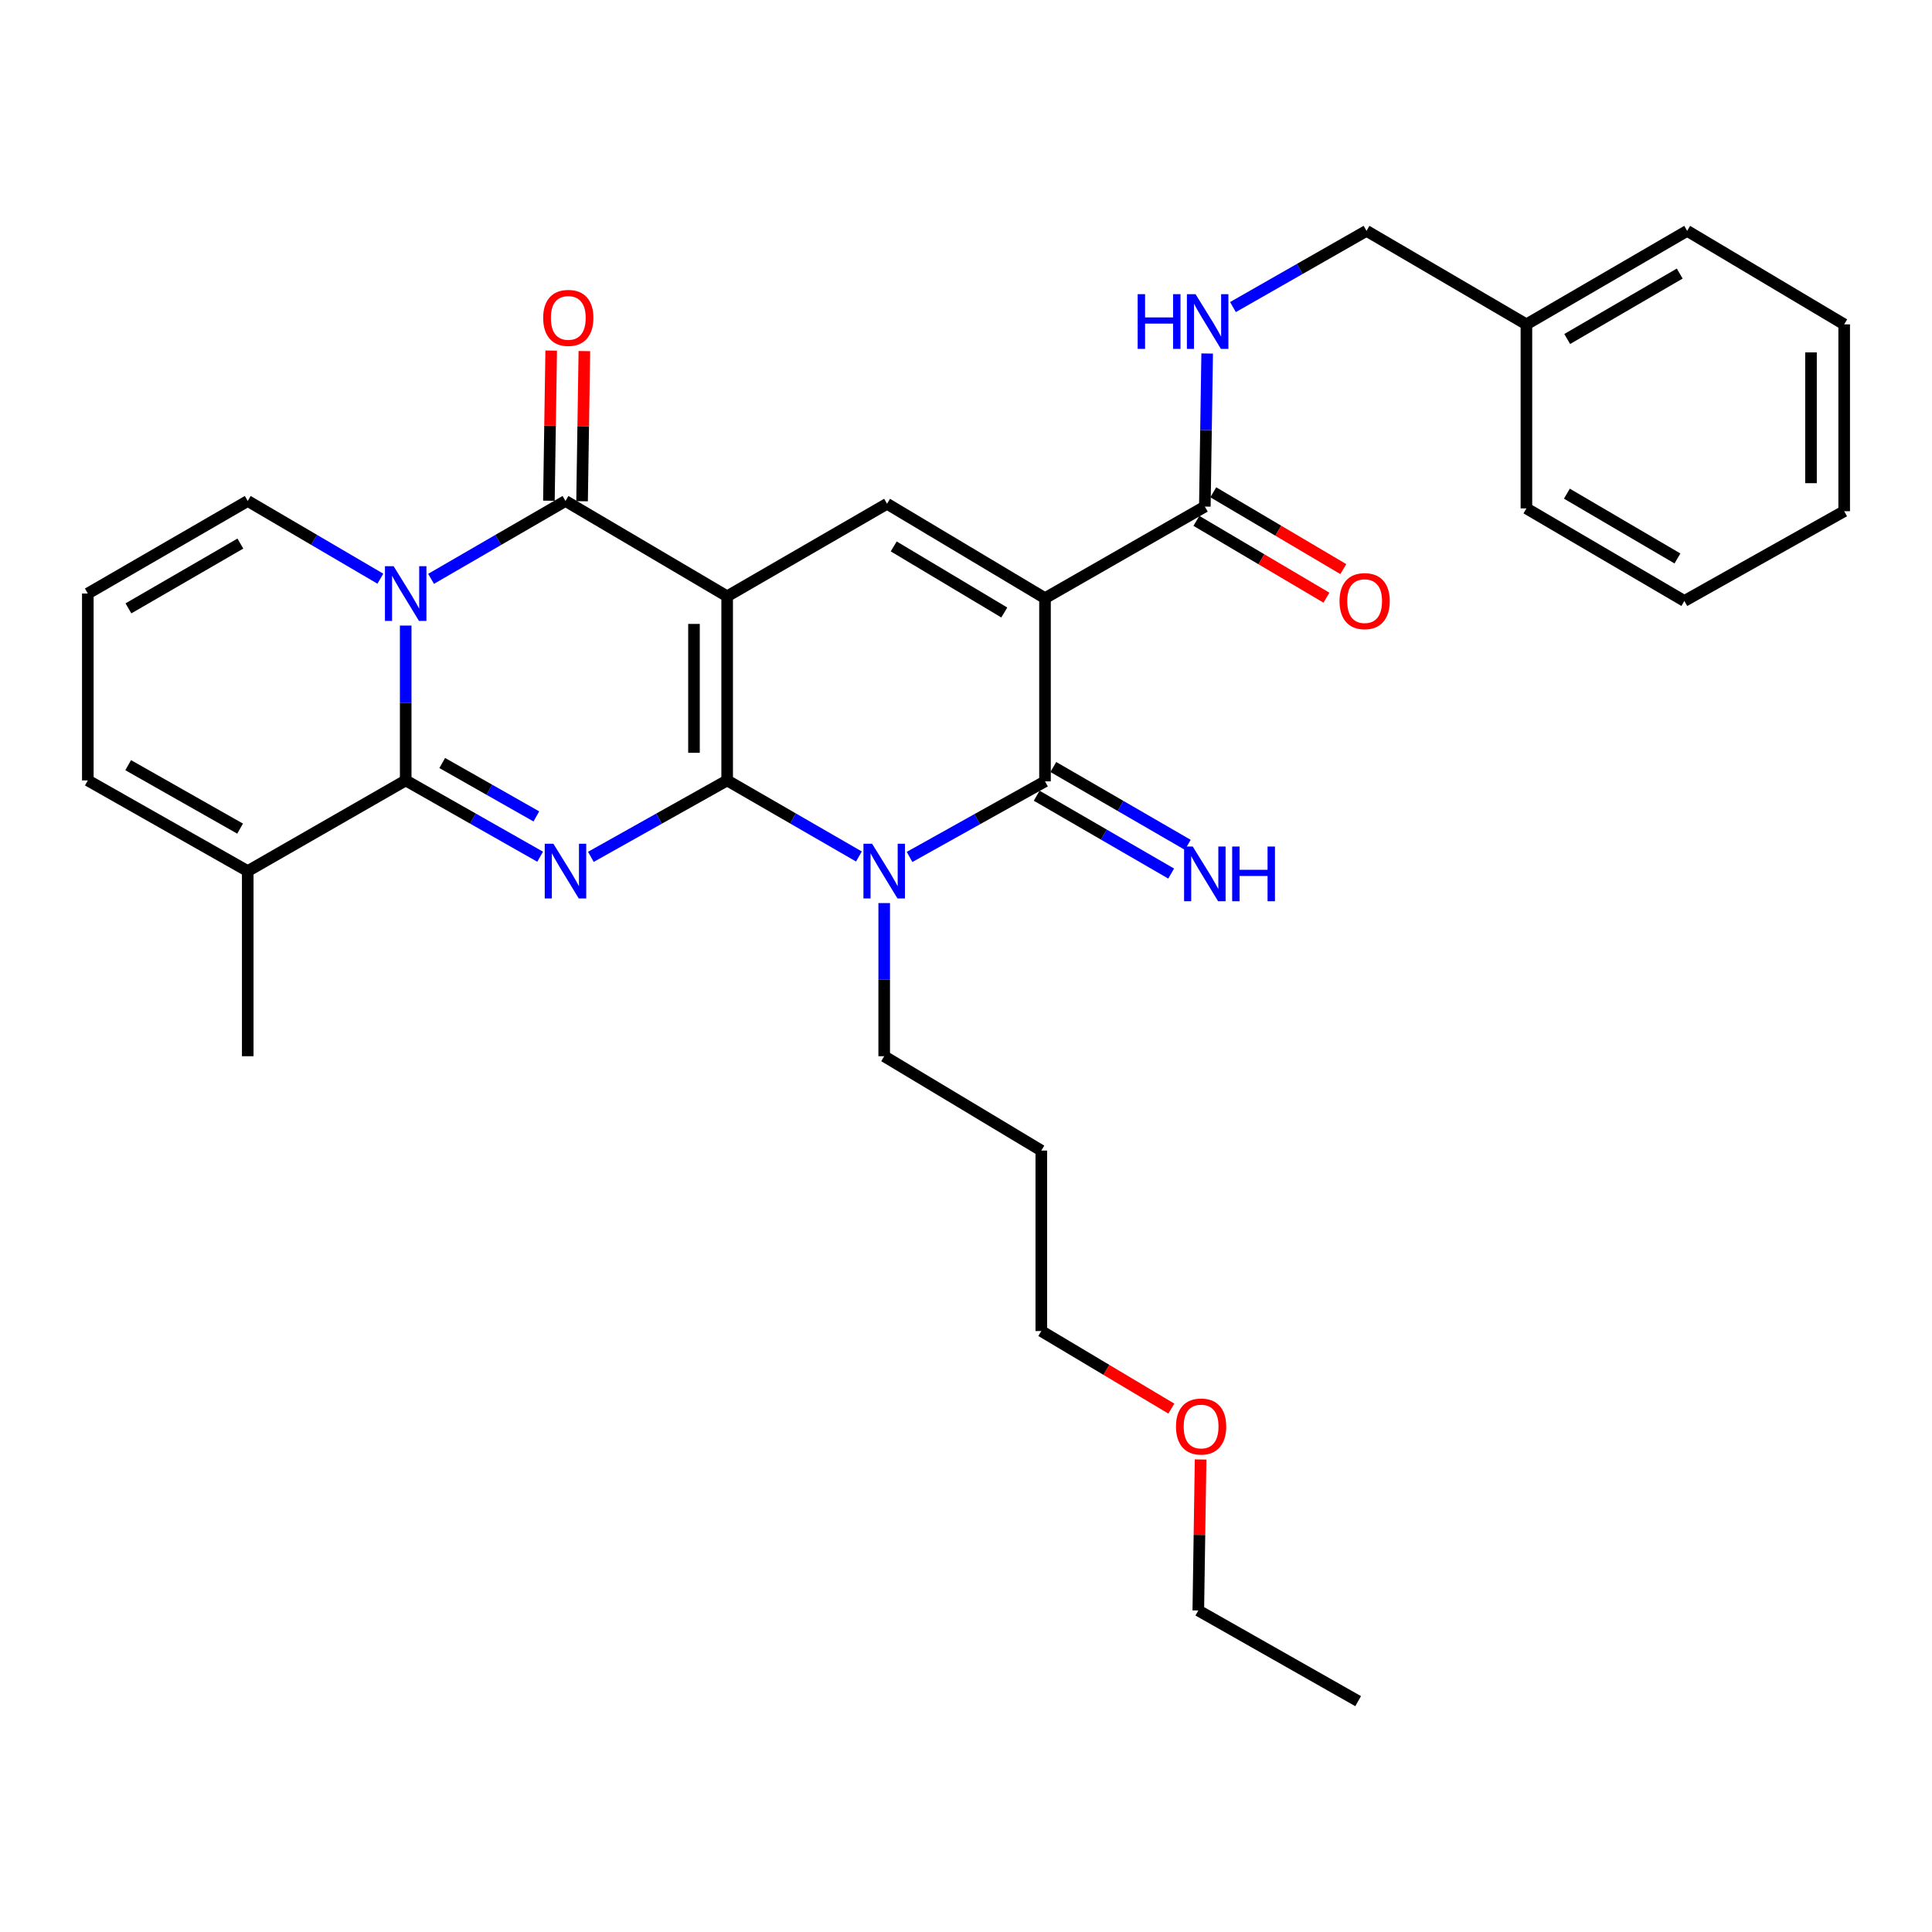 <?xml version='1.0' encoding='iso-8859-1'?>
<svg version='1.1' baseProfile='full'
              xmlns='http://www.w3.org/2000/svg'
                      xmlns:rdkit='http://www.rdkit.org/xml'
                      xmlns:xlink='http://www.w3.org/1999/xlink'
                  xml:space='preserve'
width='1000px' height='1000px' viewBox='0 0 1000 1000'>
<!-- END OF HEADER -->
<rect style='opacity:1.0;fill:#FFFFFF;stroke:none' width='1000' height='1000' x='0' y='0'> </rect>
<path class='bond-0' d='M 376.375,403.947 L 376.375,308.647' style='fill:none;fill-rule:evenodd;stroke:#000000;stroke-width:6px;stroke-linecap:butt;stroke-linejoin:miter;stroke-opacity:1' />
<path class='bond-0' d='M 359.202,389.652 L 359.202,322.942' style='fill:none;fill-rule:evenodd;stroke:#000000;stroke-width:6px;stroke-linecap:butt;stroke-linejoin:miter;stroke-opacity:1' />
<path class='bond-1' d='M 376.375,403.947 L 341.104,423.727' style='fill:none;fill-rule:evenodd;stroke:#000000;stroke-width:6px;stroke-linecap:butt;stroke-linejoin:miter;stroke-opacity:1' />
<path class='bond-1' d='M 341.104,423.727 L 305.834,443.508' style='fill:none;fill-rule:evenodd;stroke:#0000FF;stroke-width:6px;stroke-linecap:butt;stroke-linejoin:miter;stroke-opacity:1' />
<path class='bond-3' d='M 376.375,403.947 L 410.474,423.634' style='fill:none;fill-rule:evenodd;stroke:#000000;stroke-width:6px;stroke-linecap:butt;stroke-linejoin:miter;stroke-opacity:1' />
<path class='bond-3' d='M 410.474,423.634 L 444.573,443.321' style='fill:none;fill-rule:evenodd;stroke:#0000FF;stroke-width:6px;stroke-linecap:butt;stroke-linejoin:miter;stroke-opacity:1' />
<path class='bond-6' d='M 376.375,308.647 L 292.695,259.304' style='fill:none;fill-rule:evenodd;stroke:#000000;stroke-width:6px;stroke-linecap:butt;stroke-linejoin:miter;stroke-opacity:1' />
<path class='bond-8' d='M 376.375,308.647 L 459.129,260.754' style='fill:none;fill-rule:evenodd;stroke:#000000;stroke-width:6px;stroke-linecap:butt;stroke-linejoin:miter;stroke-opacity:1' />
<path class='bond-5' d='M 279.578,443.433 L 244.784,423.69' style='fill:none;fill-rule:evenodd;stroke:#0000FF;stroke-width:6px;stroke-linecap:butt;stroke-linejoin:miter;stroke-opacity:1' />
<path class='bond-5' d='M 244.784,423.69 L 209.989,403.947' style='fill:none;fill-rule:evenodd;stroke:#000000;stroke-width:6px;stroke-linecap:butt;stroke-linejoin:miter;stroke-opacity:1' />
<path class='bond-5' d='M 277.615,422.574 L 253.259,408.754' style='fill:none;fill-rule:evenodd;stroke:#0000FF;stroke-width:6px;stroke-linecap:butt;stroke-linejoin:miter;stroke-opacity:1' />
<path class='bond-5' d='M 253.259,408.754 L 228.903,394.934' style='fill:none;fill-rule:evenodd;stroke:#000000;stroke-width:6px;stroke-linecap:butt;stroke-linejoin:miter;stroke-opacity:1' />
<path class='bond-2' d='M 209.989,323.794 L 209.989,363.87' style='fill:none;fill-rule:evenodd;stroke:#0000FF;stroke-width:6px;stroke-linecap:butt;stroke-linejoin:miter;stroke-opacity:1' />
<path class='bond-2' d='M 209.989,363.87 L 209.989,403.947' style='fill:none;fill-rule:evenodd;stroke:#000000;stroke-width:6px;stroke-linecap:butt;stroke-linejoin:miter;stroke-opacity:1' />
<path class='bond-11' d='M 196.88,299.534 L 162.554,279.419' style='fill:none;fill-rule:evenodd;stroke:#0000FF;stroke-width:6px;stroke-linecap:butt;stroke-linejoin:miter;stroke-opacity:1' />
<path class='bond-11' d='M 162.554,279.419 L 128.228,259.304' style='fill:none;fill-rule:evenodd;stroke:#000000;stroke-width:6px;stroke-linecap:butt;stroke-linejoin:miter;stroke-opacity:1' />
<path class='bond-33' d='M 223.119,299.61 L 257.907,279.457' style='fill:none;fill-rule:evenodd;stroke:#0000FF;stroke-width:6px;stroke-linecap:butt;stroke-linejoin:miter;stroke-opacity:1' />
<path class='bond-33' d='M 257.907,279.457 L 292.695,259.304' style='fill:none;fill-rule:evenodd;stroke:#000000;stroke-width:6px;stroke-linecap:butt;stroke-linejoin:miter;stroke-opacity:1' />
<path class='bond-7' d='M 470.782,443.554 L 505.836,423.993' style='fill:none;fill-rule:evenodd;stroke:#0000FF;stroke-width:6px;stroke-linecap:butt;stroke-linejoin:miter;stroke-opacity:1' />
<path class='bond-7' d='M 505.836,423.993 L 540.89,404.433' style='fill:none;fill-rule:evenodd;stroke:#000000;stroke-width:6px;stroke-linecap:butt;stroke-linejoin:miter;stroke-opacity:1' />
<path class='bond-18' d='M 457.659,467.432 L 457.659,507.066' style='fill:none;fill-rule:evenodd;stroke:#0000FF;stroke-width:6px;stroke-linecap:butt;stroke-linejoin:miter;stroke-opacity:1' />
<path class='bond-18' d='M 457.659,507.066 L 457.659,546.701' style='fill:none;fill-rule:evenodd;stroke:#000000;stroke-width:6px;stroke-linecap:butt;stroke-linejoin:miter;stroke-opacity:1' />
<path class='bond-4' d='M 540.89,309.62 L 540.89,404.433' style='fill:none;fill-rule:evenodd;stroke:#000000;stroke-width:6px;stroke-linecap:butt;stroke-linejoin:miter;stroke-opacity:1' />
<path class='bond-9' d='M 540.89,309.62 L 623.625,262.204' style='fill:none;fill-rule:evenodd;stroke:#000000;stroke-width:6px;stroke-linecap:butt;stroke-linejoin:miter;stroke-opacity:1' />
<path class='bond-32' d='M 540.89,309.62 L 459.129,260.754' style='fill:none;fill-rule:evenodd;stroke:#000000;stroke-width:6px;stroke-linecap:butt;stroke-linejoin:miter;stroke-opacity:1' />
<path class='bond-32' d='M 519.816,317.031 L 462.583,282.825' style='fill:none;fill-rule:evenodd;stroke:#000000;stroke-width:6px;stroke-linecap:butt;stroke-linejoin:miter;stroke-opacity:1' />
<path class='bond-10' d='M 209.989,403.947 L 128.228,450.876' style='fill:none;fill-rule:evenodd;stroke:#000000;stroke-width:6px;stroke-linecap:butt;stroke-linejoin:miter;stroke-opacity:1' />
<path class='bond-14' d='M 301.281,259.435 L 301.875,220.58' style='fill:none;fill-rule:evenodd;stroke:#000000;stroke-width:6px;stroke-linecap:butt;stroke-linejoin:miter;stroke-opacity:1' />
<path class='bond-14' d='M 301.875,220.58 L 302.469,181.725' style='fill:none;fill-rule:evenodd;stroke:#FF0000;stroke-width:6px;stroke-linecap:butt;stroke-linejoin:miter;stroke-opacity:1' />
<path class='bond-14' d='M 284.11,259.173 L 284.704,220.317' style='fill:none;fill-rule:evenodd;stroke:#000000;stroke-width:6px;stroke-linecap:butt;stroke-linejoin:miter;stroke-opacity:1' />
<path class='bond-14' d='M 284.704,220.317 L 285.298,181.462' style='fill:none;fill-rule:evenodd;stroke:#FF0000;stroke-width:6px;stroke-linecap:butt;stroke-linejoin:miter;stroke-opacity:1' />
<path class='bond-12' d='M 536.589,411.864 L 571.391,432.011' style='fill:none;fill-rule:evenodd;stroke:#000000;stroke-width:6px;stroke-linecap:butt;stroke-linejoin:miter;stroke-opacity:1' />
<path class='bond-12' d='M 571.391,432.011 L 606.194,452.157' style='fill:none;fill-rule:evenodd;stroke:#0000FF;stroke-width:6px;stroke-linecap:butt;stroke-linejoin:miter;stroke-opacity:1' />
<path class='bond-12' d='M 545.192,397.002 L 579.995,417.148' style='fill:none;fill-rule:evenodd;stroke:#000000;stroke-width:6px;stroke-linecap:butt;stroke-linejoin:miter;stroke-opacity:1' />
<path class='bond-12' d='M 579.995,417.148 L 614.797,437.295' style='fill:none;fill-rule:evenodd;stroke:#0000FF;stroke-width:6px;stroke-linecap:butt;stroke-linejoin:miter;stroke-opacity:1' />
<path class='bond-13' d='M 623.625,262.204 L 624.225,222.589' style='fill:none;fill-rule:evenodd;stroke:#000000;stroke-width:6px;stroke-linecap:butt;stroke-linejoin:miter;stroke-opacity:1' />
<path class='bond-13' d='M 624.225,222.589 L 624.825,182.973' style='fill:none;fill-rule:evenodd;stroke:#0000FF;stroke-width:6px;stroke-linecap:butt;stroke-linejoin:miter;stroke-opacity:1' />
<path class='bond-17' d='M 619.258,269.597 L 652.91,289.476' style='fill:none;fill-rule:evenodd;stroke:#000000;stroke-width:6px;stroke-linecap:butt;stroke-linejoin:miter;stroke-opacity:1' />
<path class='bond-17' d='M 652.91,289.476 L 686.563,309.356' style='fill:none;fill-rule:evenodd;stroke:#FF0000;stroke-width:6px;stroke-linecap:butt;stroke-linejoin:miter;stroke-opacity:1' />
<path class='bond-17' d='M 627.992,254.811 L 661.645,274.691' style='fill:none;fill-rule:evenodd;stroke:#000000;stroke-width:6px;stroke-linecap:butt;stroke-linejoin:miter;stroke-opacity:1' />
<path class='bond-17' d='M 661.645,274.691 L 695.297,294.57' style='fill:none;fill-rule:evenodd;stroke:#FF0000;stroke-width:6px;stroke-linecap:butt;stroke-linejoin:miter;stroke-opacity:1' />
<path class='bond-16' d='M 128.228,450.876 L 45.455,403.947' style='fill:none;fill-rule:evenodd;stroke:#000000;stroke-width:6px;stroke-linecap:butt;stroke-linejoin:miter;stroke-opacity:1' />
<path class='bond-16' d='M 124.281,428.898 L 66.34,396.047' style='fill:none;fill-rule:evenodd;stroke:#000000;stroke-width:6px;stroke-linecap:butt;stroke-linejoin:miter;stroke-opacity:1' />
<path class='bond-22' d='M 128.228,450.876 L 128.228,546.701' style='fill:none;fill-rule:evenodd;stroke:#000000;stroke-width:6px;stroke-linecap:butt;stroke-linejoin:miter;stroke-opacity:1' />
<path class='bond-34' d='M 128.228,259.304 L 45.455,307.216' style='fill:none;fill-rule:evenodd;stroke:#000000;stroke-width:6px;stroke-linecap:butt;stroke-linejoin:miter;stroke-opacity:1' />
<path class='bond-34' d='M 124.415,281.353 L 66.474,314.892' style='fill:none;fill-rule:evenodd;stroke:#000000;stroke-width:6px;stroke-linecap:butt;stroke-linejoin:miter;stroke-opacity:1' />
<path class='bond-19' d='M 638.182,158.938 L 672.743,139.213' style='fill:none;fill-rule:evenodd;stroke:#0000FF;stroke-width:6px;stroke-linecap:butt;stroke-linejoin:miter;stroke-opacity:1' />
<path class='bond-19' d='M 672.743,139.213 L 707.305,119.488' style='fill:none;fill-rule:evenodd;stroke:#000000;stroke-width:6px;stroke-linecap:butt;stroke-linejoin:miter;stroke-opacity:1' />
<path class='bond-15' d='M 45.455,307.216 L 45.455,403.947' style='fill:none;fill-rule:evenodd;stroke:#000000;stroke-width:6px;stroke-linecap:butt;stroke-linejoin:miter;stroke-opacity:1' />
<path class='bond-21' d='M 457.659,546.701 L 538.973,595.529' style='fill:none;fill-rule:evenodd;stroke:#000000;stroke-width:6px;stroke-linecap:butt;stroke-linejoin:miter;stroke-opacity:1' />
<path class='bond-20' d='M 707.305,119.488 L 790.068,167.887' style='fill:none;fill-rule:evenodd;stroke:#000000;stroke-width:6px;stroke-linecap:butt;stroke-linejoin:miter;stroke-opacity:1' />
<path class='bond-26' d='M 790.068,167.887 L 873.27,119.488' style='fill:none;fill-rule:evenodd;stroke:#000000;stroke-width:6px;stroke-linecap:butt;stroke-linejoin:miter;stroke-opacity:1' />
<path class='bond-26' d='M 811.183,175.471 L 869.425,141.592' style='fill:none;fill-rule:evenodd;stroke:#000000;stroke-width:6px;stroke-linecap:butt;stroke-linejoin:miter;stroke-opacity:1' />
<path class='bond-27' d='M 790.068,167.887 L 790.068,263.149' style='fill:none;fill-rule:evenodd;stroke:#000000;stroke-width:6px;stroke-linecap:butt;stroke-linejoin:miter;stroke-opacity:1' />
<path class='bond-24' d='M 538.973,595.529 L 538.973,688.939' style='fill:none;fill-rule:evenodd;stroke:#000000;stroke-width:6px;stroke-linecap:butt;stroke-linejoin:miter;stroke-opacity:1' />
<path class='bond-23' d='M 606.281,729.091 L 572.627,709.015' style='fill:none;fill-rule:evenodd;stroke:#FF0000;stroke-width:6px;stroke-linecap:butt;stroke-linejoin:miter;stroke-opacity:1' />
<path class='bond-23' d='M 572.627,709.015 L 538.973,688.939' style='fill:none;fill-rule:evenodd;stroke:#000000;stroke-width:6px;stroke-linecap:butt;stroke-linejoin:miter;stroke-opacity:1' />
<path class='bond-25' d='M 621.428,755.425 L 620.833,794.504' style='fill:none;fill-rule:evenodd;stroke:#FF0000;stroke-width:6px;stroke-linecap:butt;stroke-linejoin:miter;stroke-opacity:1' />
<path class='bond-25' d='M 620.833,794.504 L 620.238,833.582' style='fill:none;fill-rule:evenodd;stroke:#000000;stroke-width:6px;stroke-linecap:butt;stroke-linejoin:miter;stroke-opacity:1' />
<path class='bond-28' d='M 620.238,833.582 L 702.973,880.512' style='fill:none;fill-rule:evenodd;stroke:#000000;stroke-width:6px;stroke-linecap:butt;stroke-linejoin:miter;stroke-opacity:1' />
<path class='bond-29' d='M 873.27,119.488 L 954.545,167.887' style='fill:none;fill-rule:evenodd;stroke:#000000;stroke-width:6px;stroke-linecap:butt;stroke-linejoin:miter;stroke-opacity:1' />
<path class='bond-30' d='M 790.068,263.149 L 871.82,311.061' style='fill:none;fill-rule:evenodd;stroke:#000000;stroke-width:6px;stroke-linecap:butt;stroke-linejoin:miter;stroke-opacity:1' />
<path class='bond-30' d='M 811.014,255.52 L 868.24,289.058' style='fill:none;fill-rule:evenodd;stroke:#000000;stroke-width:6px;stroke-linecap:butt;stroke-linejoin:miter;stroke-opacity:1' />
<path class='bond-35' d='M 954.545,167.887 L 954.545,264.599' style='fill:none;fill-rule:evenodd;stroke:#000000;stroke-width:6px;stroke-linecap:butt;stroke-linejoin:miter;stroke-opacity:1' />
<path class='bond-35' d='M 937.373,182.394 L 937.373,250.092' style='fill:none;fill-rule:evenodd;stroke:#000000;stroke-width:6px;stroke-linecap:butt;stroke-linejoin:miter;stroke-opacity:1' />
<path class='bond-31' d='M 871.82,311.061 L 954.545,264.599' style='fill:none;fill-rule:evenodd;stroke:#000000;stroke-width:6px;stroke-linecap:butt;stroke-linejoin:miter;stroke-opacity:1' />
<path  class='atom-2' d='M 286.435 436.716
L 295.715 451.716
Q 296.635 453.196, 298.115 455.876
Q 299.595 458.556, 299.675 458.716
L 299.675 436.716
L 303.435 436.716
L 303.435 465.036
L 299.555 465.036
L 289.595 448.636
Q 288.435 446.716, 287.195 444.516
Q 285.995 442.316, 285.635 441.636
L 285.635 465.036
L 281.955 465.036
L 281.955 436.716
L 286.435 436.716
' fill='#0000FF'/>
<path  class='atom-3' d='M 203.729 293.056
L 213.009 308.056
Q 213.929 309.536, 215.409 312.216
Q 216.889 314.896, 216.969 315.056
L 216.969 293.056
L 220.729 293.056
L 220.729 321.376
L 216.849 321.376
L 206.889 304.976
Q 205.729 303.056, 204.489 300.856
Q 203.289 298.656, 202.929 297.976
L 202.929 321.376
L 199.249 321.376
L 199.249 293.056
L 203.729 293.056
' fill='#0000FF'/>
<path  class='atom-4' d='M 451.399 436.716
L 460.679 451.716
Q 461.599 453.196, 463.079 455.876
Q 464.559 458.556, 464.639 458.716
L 464.639 436.716
L 468.399 436.716
L 468.399 465.036
L 464.519 465.036
L 454.559 448.636
Q 453.399 446.716, 452.159 444.516
Q 450.959 442.316, 450.599 441.636
L 450.599 465.036
L 446.919 465.036
L 446.919 436.716
L 451.399 436.716
' fill='#0000FF'/>
<path  class='atom-13' d='M 617.365 438.166
L 626.645 453.166
Q 627.565 454.646, 629.045 457.326
Q 630.525 460.006, 630.605 460.166
L 630.605 438.166
L 634.365 438.166
L 634.365 466.486
L 630.485 466.486
L 620.525 450.086
Q 619.365 448.166, 618.125 445.966
Q 616.925 443.766, 616.565 443.086
L 616.565 466.486
L 612.885 466.486
L 612.885 438.166
L 617.365 438.166
' fill='#0000FF'/>
<path  class='atom-13' d='M 637.765 438.166
L 641.605 438.166
L 641.605 450.206
L 656.085 450.206
L 656.085 438.166
L 659.925 438.166
L 659.925 466.486
L 656.085 466.486
L 656.085 453.406
L 641.605 453.406
L 641.605 466.486
L 637.765 466.486
L 637.765 438.166
' fill='#0000FF'/>
<path  class='atom-14' d='M 588.855 152.258
L 592.695 152.258
L 592.695 164.298
L 607.175 164.298
L 607.175 152.258
L 611.015 152.258
L 611.015 180.578
L 607.175 180.578
L 607.175 167.498
L 592.695 167.498
L 592.695 180.578
L 588.855 180.578
L 588.855 152.258
' fill='#0000FF'/>
<path  class='atom-14' d='M 618.815 152.258
L 628.095 167.258
Q 629.015 168.738, 630.495 171.418
Q 631.975 174.098, 632.055 174.258
L 632.055 152.258
L 635.815 152.258
L 635.815 180.578
L 631.935 180.578
L 621.975 164.178
Q 620.815 162.258, 619.575 160.058
Q 618.375 157.858, 618.015 157.178
L 618.015 180.578
L 614.335 180.578
L 614.335 152.258
L 618.815 152.258
' fill='#0000FF'/>
<path  class='atom-15' d='M 281.146 164.542
Q 281.146 157.742, 284.506 153.942
Q 287.866 150.142, 294.146 150.142
Q 300.426 150.142, 303.786 153.942
Q 307.146 157.742, 307.146 164.542
Q 307.146 171.422, 303.746 175.342
Q 300.346 179.222, 294.146 179.222
Q 287.906 179.222, 284.506 175.342
Q 281.146 171.462, 281.146 164.542
M 294.146 176.022
Q 298.466 176.022, 300.786 173.142
Q 303.146 170.222, 303.146 164.542
Q 303.146 158.982, 300.786 156.182
Q 298.466 153.342, 294.146 153.342
Q 289.826 153.342, 287.466 156.142
Q 285.146 158.942, 285.146 164.542
Q 285.146 170.262, 287.466 173.142
Q 289.826 176.022, 294.146 176.022
' fill='#FF0000'/>
<path  class='atom-18' d='M 693.331 311.141
Q 693.331 304.341, 696.691 300.541
Q 700.051 296.741, 706.331 296.741
Q 712.611 296.741, 715.971 300.541
Q 719.331 304.341, 719.331 311.141
Q 719.331 318.021, 715.931 321.941
Q 712.531 325.821, 706.331 325.821
Q 700.091 325.821, 696.691 321.941
Q 693.331 318.061, 693.331 311.141
M 706.331 322.621
Q 710.651 322.621, 712.971 319.741
Q 715.331 316.821, 715.331 311.141
Q 715.331 305.581, 712.971 302.781
Q 710.651 299.941, 706.331 299.941
Q 702.011 299.941, 699.651 302.741
Q 697.331 305.541, 697.331 311.141
Q 697.331 316.861, 699.651 319.741
Q 702.011 322.621, 706.331 322.621
' fill='#FF0000'/>
<path  class='atom-24' d='M 608.689 738.362
Q 608.689 731.562, 612.049 727.762
Q 615.409 723.962, 621.689 723.962
Q 627.969 723.962, 631.329 727.762
Q 634.689 731.562, 634.689 738.362
Q 634.689 745.242, 631.289 749.162
Q 627.889 753.042, 621.689 753.042
Q 615.449 753.042, 612.049 749.162
Q 608.689 745.282, 608.689 738.362
M 621.689 749.842
Q 626.009 749.842, 628.329 746.962
Q 630.689 744.042, 630.689 738.362
Q 630.689 732.802, 628.329 730.002
Q 626.009 727.162, 621.689 727.162
Q 617.369 727.162, 615.009 729.962
Q 612.689 732.762, 612.689 738.362
Q 612.689 744.082, 615.009 746.962
Q 617.369 749.842, 621.689 749.842
' fill='#FF0000'/>
</svg>
